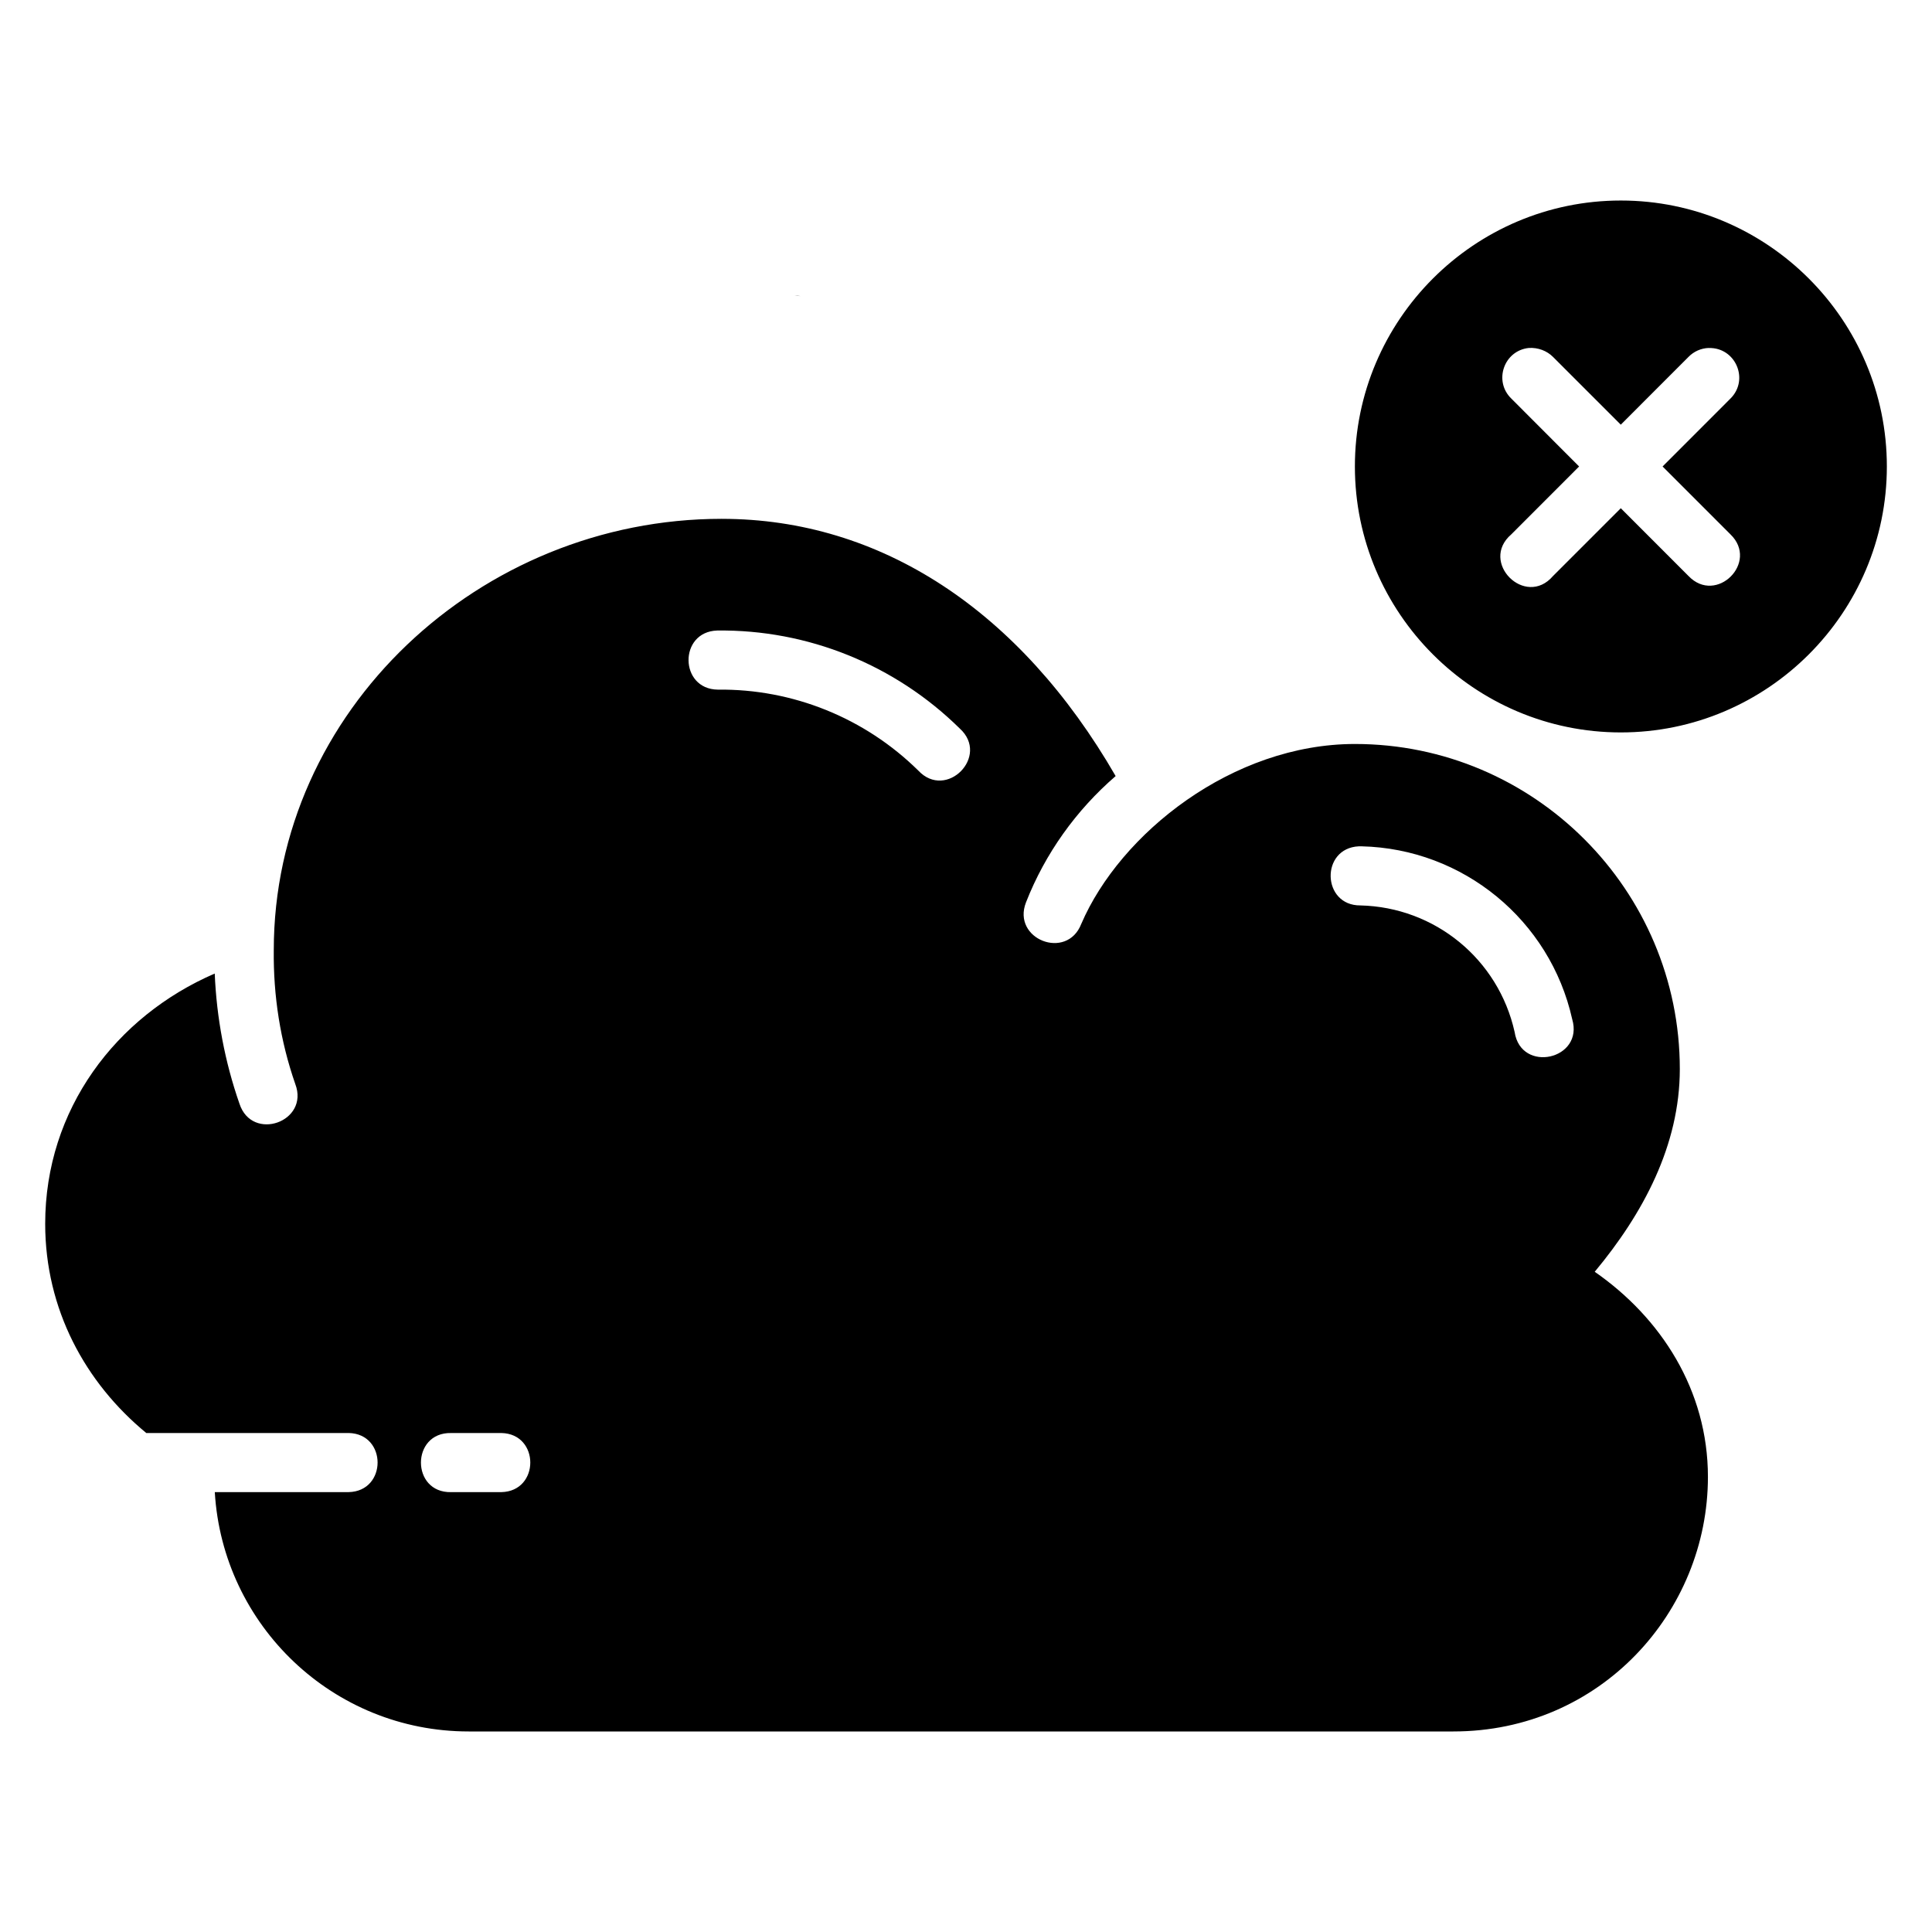 <?xml version="1.0" encoding="UTF-8"?>
<!-- Uploaded to: ICON Repo, www.svgrepo.com, Generator: ICON Repo Mixer Tools -->
<svg fill="#000000" width="800px" height="800px" version="1.1" viewBox="144 144 512 512" xmlns="http://www.w3.org/2000/svg">
 <g>
  <path d="m354.55 222.29 1.555 0.18-0.004-0.004c-0.508-0.109-1.027-0.168-1.551-0.176z"/>
  <path d="m573.54 197.14c-38.84 0-70.48 31.641-70.48 70.48s31.641 70.48 70.48 70.48 70.496-31.641 70.496-70.48-31.656-70.48-70.496-70.48zm-17.977 41.445 17.961 17.961 17.945-17.961c1.414-1.453 3.34-2.305 5.371-2.371v0.016c7.109-0.207 10.797 8.402 5.738 13.402l-17.977 17.992 17.977 17.977c7.664 7.402-3.746 18.75-11.105 11.047l-17.945-17.961-17.961 17.961c-7.34 8.566-19.613-3.707-11.047-11.047l17.961-17.977-17.961-17.992c-4.773-4.621-1.984-12.715 4.621-13.418 2.434-0.148 4.777 0.727 6.426 2.371zm-220.3 42.91c-64.109 0-118.71 50.914-118.71 114.31-0.141 12.043 1.715 24.047 5.707 35.492 3.777 10.004-11.461 15.375-14.793 5.215-3.891-11.152-6.074-22.789-6.562-34.512-26.176 11.32-44.93 35.98-44.93 66.32 0 22.648 10.617 42.125 26.789 55.441h53.637c10.219 0.207 10.219 15.445 0 15.664l-35.48 0.004c2.102 35.359 31.395 63.426 67.281 63.426h260.95c38.973 0 67.465-31.66 67.465-67.465 0-22.973-12.453-42.18-30-54.355 12.809-15.391 22.539-33.512 22.551-53.711 0-47.469-38.629-86.16-86.098-86.16-32.41 0-62.203 23.66-72.531 47.699-3.812 9.762-18.453 4.043-14.641-5.723 5.094-13 13.312-24.441 23.758-33.473-25.332-43.875-62.289-68.168-104.38-68.168zm-1.223 29.602h0.016c24.035-0.297 47.168 9.086 64.285 25.961 8.07 7.312-3.551 19.109-10.984 11.152-14.145-13.945-33.27-21.684-53.133-21.449-10.219-0.117-10.395-15.32-0.184-15.664zm170.06 57.188c0.25-0.012 0.5-0.012 0.75 0 26.875 0.633 49.934 19.555 55.793 45.789 3.195 10.73-13.57 14.48-15.254 3.41-4.309-19.289-21.117-33.07-40.879-33.535-10.223 0.059-10.625-15.172-0.414-15.664zm-240.54 155.48h13.309c10.219 0.207 10.219 15.445 0 15.664l-13.312 0.004c-10.672 0.238-10.672-15.895 0-15.664z"/>
 </g>
</svg>